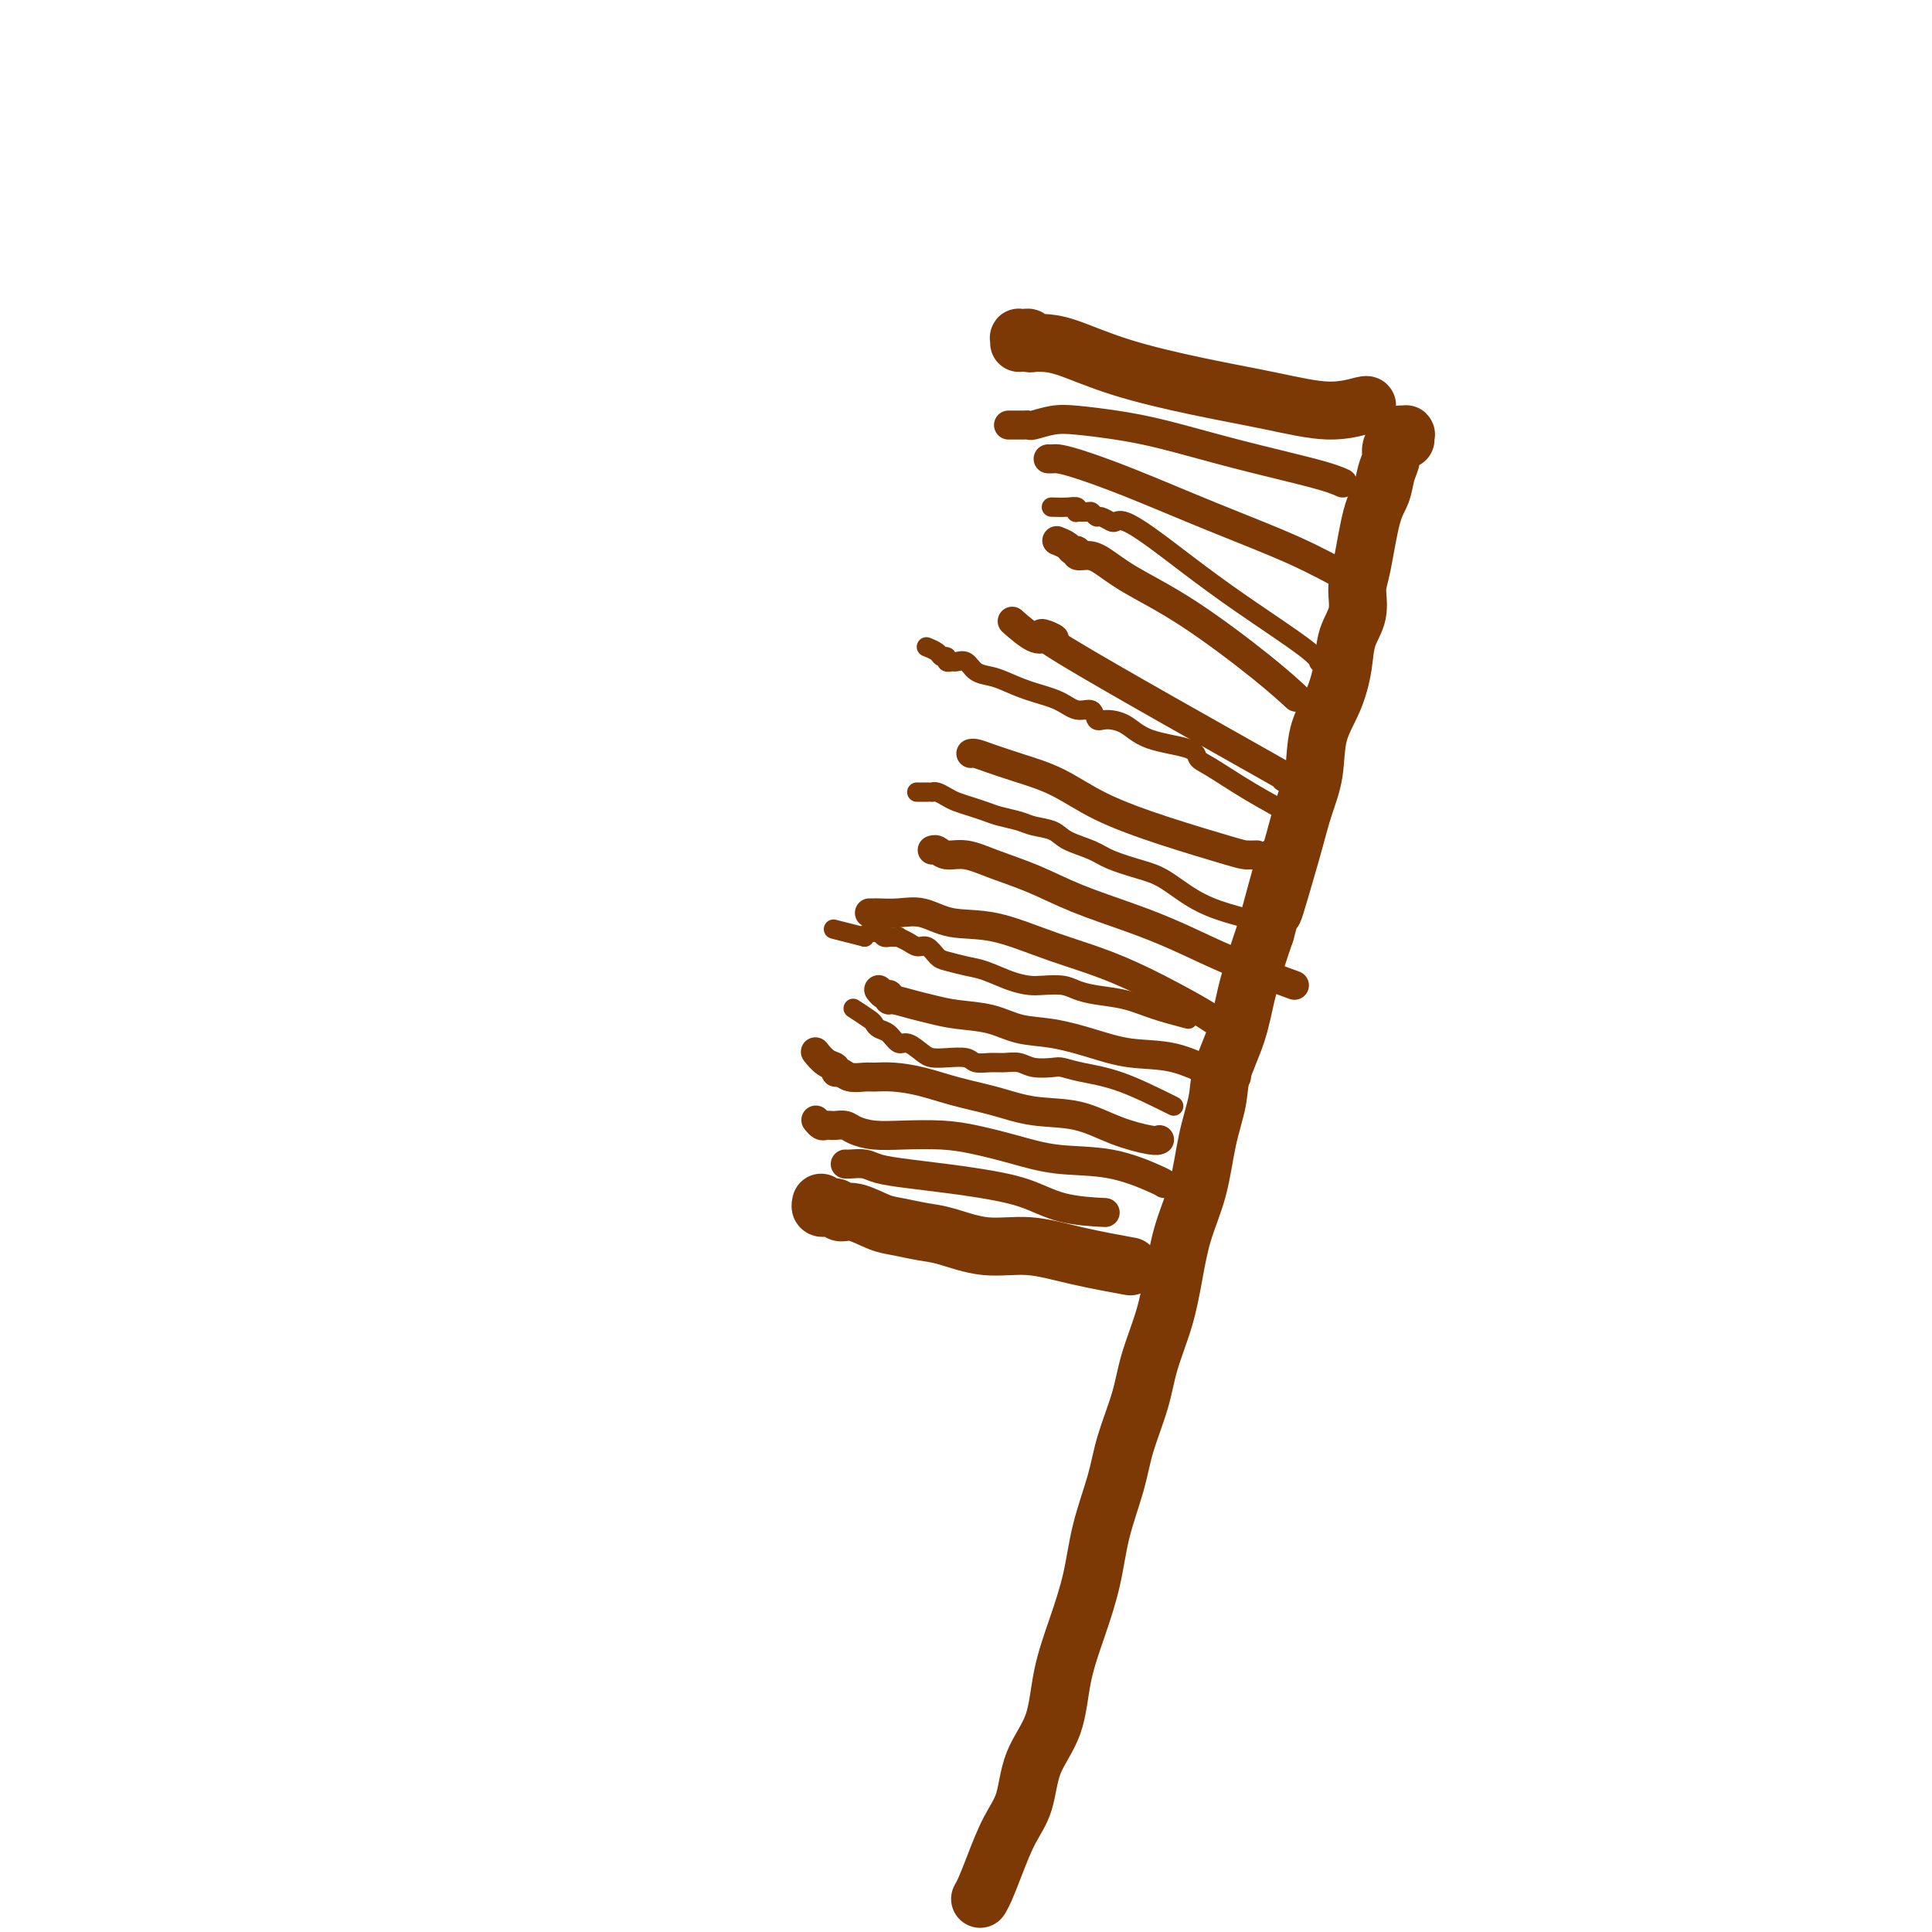 <svg viewBox='0 0 400 400' version='1.1' xmlns='http://www.w3.org/2000/svg' xmlns:xlink='http://www.w3.org/1999/xlink'><g fill='none' stroke='#7C3805' stroke-width='12' stroke-linecap='round' stroke-linejoin='round'><path d='M203,393c-0.071,0.122 -0.142,0.245 0,0c0.142,-0.245 0.497,-0.857 1,-2c0.503,-1.143 1.154,-2.818 2,-5c0.846,-2.182 1.889,-4.870 3,-7c1.111,-2.130 2.292,-3.703 3,-6c0.708,-2.297 0.942,-5.317 2,-8c1.058,-2.683 2.940,-5.028 4,-8c1.060,-2.972 1.299,-6.572 2,-10c0.701,-3.428 1.863,-6.685 3,-10c1.137,-3.315 2.248,-6.688 3,-10c0.752,-3.312 1.145,-6.563 2,-10c0.855,-3.437 2.172,-7.059 3,-10c0.828,-2.941 1.167,-5.199 2,-8c0.833,-2.801 2.162,-6.143 3,-9c0.838,-2.857 1.187,-5.229 2,-8c0.813,-2.771 2.090,-5.943 3,-9c0.910,-3.057 1.452,-6.000 2,-9c0.548,-3.000 1.101,-6.056 2,-9c0.899,-2.944 2.146,-5.775 3,-9c0.854,-3.225 1.317,-6.842 2,-10c0.683,-3.158 1.586,-5.855 2,-8c0.414,-2.145 0.337,-3.738 1,-6c0.663,-2.262 2.064,-5.194 3,-8c0.936,-2.806 1.406,-5.486 2,-8c0.594,-2.514 1.313,-4.861 2,-7c0.687,-2.139 1.344,-4.069 2,-6'/><path d='M262,193c7.164,-26.455 3.076,-10.593 2,-6c-1.076,4.593 0.862,-2.082 2,-6c1.138,-3.918 1.477,-5.077 2,-7c0.523,-1.923 1.229,-4.610 2,-7c0.771,-2.390 1.606,-4.484 2,-7c0.394,-2.516 0.348,-5.456 1,-8c0.652,-2.544 2.002,-4.694 3,-7c0.998,-2.306 1.643,-4.768 2,-7c0.357,-2.232 0.427,-4.236 1,-6c0.573,-1.764 1.649,-3.290 2,-5c0.351,-1.710 -0.022,-3.605 0,-5c0.022,-1.395 0.441,-2.289 1,-5c0.559,-2.711 1.259,-7.240 2,-10c0.741,-2.760 1.522,-3.751 2,-5c0.478,-1.249 0.654,-2.755 1,-4c0.346,-1.245 0.862,-2.229 1,-3c0.138,-0.771 -0.103,-1.331 0,-2c0.103,-0.669 0.549,-1.448 1,-2c0.451,-0.552 0.905,-0.876 1,-1c0.095,-0.124 -0.171,-0.047 0,0c0.171,0.047 0.778,0.064 1,0c0.222,-0.064 0.060,-0.210 0,0c-0.060,0.210 -0.017,0.774 0,1c0.017,0.226 0.009,0.113 0,0'/><path d='M283,84c-0.026,0.042 -0.053,0.084 0,0c0.053,-0.084 0.185,-0.293 -1,0c-1.185,0.293 -3.688,1.087 -7,1c-3.312,-0.087 -7.433,-1.057 -12,-2c-4.567,-0.943 -9.580,-1.861 -15,-3c-5.420,-1.139 -11.246,-2.500 -16,-4c-4.754,-1.500 -8.436,-3.138 -11,-4c-2.564,-0.862 -4.010,-0.949 -5,-1c-0.990,-0.051 -1.523,-0.066 -2,0c-0.477,0.066 -0.898,0.213 -1,0c-0.102,-0.213 0.116,-0.785 0,-1c-0.116,-0.215 -0.567,-0.071 -1,0c-0.433,0.071 -0.848,0.071 -1,0c-0.152,-0.071 -0.041,-0.211 0,0c0.041,0.211 0.012,0.775 0,1c-0.012,0.225 -0.006,0.113 0,0'/><path d='M233,262c0.887,0.162 1.774,0.324 0,0c-1.774,-0.324 -6.209,-1.133 -10,-2c-3.791,-0.867 -6.937,-1.791 -10,-2c-3.063,-0.209 -6.043,0.296 -9,0c-2.957,-0.296 -5.890,-1.394 -8,-2c-2.110,-0.606 -3.395,-0.722 -5,-1c-1.605,-0.278 -3.528,-0.719 -5,-1c-1.472,-0.281 -2.493,-0.401 -4,-1c-1.507,-0.599 -3.499,-1.677 -5,-2c-1.501,-0.323 -2.511,0.111 -3,0c-0.489,-0.111 -0.457,-0.765 -1,-1c-0.543,-0.235 -1.662,-0.049 -2,0c-0.338,0.049 0.105,-0.038 0,0c-0.105,0.038 -0.759,0.203 -1,0c-0.241,-0.203 -0.069,-0.772 0,-1c0.069,-0.228 0.034,-0.114 0,0'/></g>
<g fill='none' stroke='#7C3805' stroke-width='6' stroke-linecap='round' stroke-linejoin='round'><path d='M240,236c0.063,-0.038 0.126,-0.075 0,0c-0.126,0.075 -0.442,0.263 -2,0c-1.558,-0.263 -4.357,-0.976 -7,-2c-2.643,-1.024 -5.128,-2.358 -8,-3c-2.872,-0.642 -6.130,-0.593 -9,-1c-2.870,-0.407 -5.353,-1.272 -8,-2c-2.647,-0.728 -5.456,-1.320 -8,-2c-2.544,-0.680 -4.821,-1.449 -7,-2c-2.179,-0.551 -4.261,-0.884 -6,-1c-1.739,-0.116 -3.136,-0.016 -4,0c-0.864,0.016 -1.197,-0.052 -2,0c-0.803,0.052 -2.077,0.222 -3,0c-0.923,-0.222 -1.494,-0.837 -2,-1c-0.506,-0.163 -0.945,0.128 -1,0c-0.055,-0.128 0.274,-0.673 0,-1c-0.274,-0.327 -1.151,-0.434 -2,-1c-0.849,-0.566 -1.671,-1.590 -2,-2c-0.329,-0.410 -0.164,-0.205 0,0'/><path d='M241,245c0.027,0.027 0.054,0.054 0,0c-0.054,-0.054 -0.190,-0.189 -2,-1c-1.810,-0.811 -5.296,-2.298 -9,-3c-3.704,-0.702 -7.627,-0.619 -11,-1c-3.373,-0.381 -6.197,-1.226 -9,-2c-2.803,-0.774 -5.584,-1.478 -8,-2c-2.416,-0.522 -4.467,-0.862 -7,-1c-2.533,-0.138 -5.547,-0.076 -8,0c-2.453,0.076 -4.345,0.164 -6,0c-1.655,-0.164 -3.073,-0.580 -4,-1c-0.927,-0.420 -1.361,-0.844 -2,-1c-0.639,-0.156 -1.481,-0.046 -2,0c-0.519,0.046 -0.714,0.026 -1,0c-0.286,-0.026 -0.664,-0.059 -1,0c-0.336,0.059 -0.629,0.208 -1,0c-0.371,-0.208 -0.820,-0.774 -1,-1c-0.180,-0.226 -0.090,-0.113 0,0'/><path d='M228,251c0.725,0.037 1.450,0.074 0,0c-1.450,-0.074 -5.075,-0.257 -8,-1c-2.925,-0.743 -5.150,-2.044 -8,-3c-2.850,-0.956 -6.323,-1.566 -9,-2c-2.677,-0.434 -4.556,-0.691 -7,-1c-2.444,-0.309 -5.454,-0.671 -8,-1c-2.546,-0.329 -4.630,-0.624 -6,-1c-1.370,-0.376 -2.027,-0.833 -3,-1c-0.973,-0.167 -2.261,-0.045 -3,0c-0.739,0.045 -0.930,0.012 -1,0c-0.070,-0.012 -0.020,-0.003 0,0c0.020,0.003 0.010,0.002 0,0'/><path d='M251,211c-0.872,-0.595 -1.744,-1.191 -5,-3c-3.256,-1.809 -8.898,-4.832 -14,-7c-5.102,-2.168 -9.666,-3.481 -14,-5c-4.334,-1.519 -8.440,-3.244 -12,-4c-3.560,-0.756 -6.575,-0.542 -9,-1c-2.425,-0.458 -4.261,-1.587 -6,-2c-1.739,-0.413 -3.380,-0.111 -5,0c-1.620,0.111 -3.218,0.030 -4,0c-0.782,-0.030 -0.749,-0.008 -1,0c-0.251,0.008 -0.786,0.002 -1,0c-0.214,-0.002 -0.107,-0.001 0,0'/><path d='M256,223c-1.429,-0.101 -2.859,-0.202 -5,-1c-2.141,-0.798 -4.995,-2.293 -8,-3c-3.005,-0.707 -6.163,-0.627 -9,-1c-2.837,-0.373 -5.353,-1.199 -8,-2c-2.647,-0.801 -5.425,-1.577 -8,-2c-2.575,-0.423 -4.946,-0.494 -7,-1c-2.054,-0.506 -3.790,-1.446 -6,-2c-2.210,-0.554 -4.893,-0.722 -7,-1c-2.107,-0.278 -3.636,-0.667 -5,-1c-1.364,-0.333 -2.561,-0.611 -4,-1c-1.439,-0.389 -3.120,-0.888 -4,-1c-0.880,-0.112 -0.957,0.162 -1,0c-0.043,-0.162 -0.050,-0.762 0,-1c0.050,-0.238 0.158,-0.115 0,0c-0.158,0.115 -0.581,0.223 -1,0c-0.419,-0.223 -0.834,-0.778 -1,-1c-0.166,-0.222 -0.083,-0.111 0,0'/><path d='M268,204c-4.478,-1.643 -8.957,-3.286 -13,-5c-4.043,-1.714 -7.651,-3.498 -11,-5c-3.349,-1.502 -6.440,-2.722 -10,-4c-3.560,-1.278 -7.590,-2.615 -11,-4c-3.410,-1.385 -6.198,-2.820 -9,-4c-2.802,-1.180 -5.616,-2.106 -8,-3c-2.384,-0.894 -4.338,-1.756 -6,-2c-1.662,-0.244 -3.034,0.131 -4,0c-0.966,-0.131 -1.527,-0.767 -2,-1c-0.473,-0.233 -0.858,-0.063 -1,0c-0.142,0.063 -0.041,0.018 0,0c0.041,-0.018 0.020,-0.009 0,0'/><path d='M260,177c0.187,-0.006 0.373,-0.012 0,0c-0.373,0.012 -1.307,0.043 -2,0c-0.693,-0.043 -1.145,-0.161 -4,-1c-2.855,-0.839 -8.112,-2.399 -13,-4c-4.888,-1.601 -9.407,-3.242 -13,-5c-3.593,-1.758 -6.259,-3.634 -9,-5c-2.741,-1.366 -5.558,-2.222 -8,-3c-2.442,-0.778 -4.511,-1.476 -6,-2c-1.489,-0.524 -2.399,-0.872 -3,-1c-0.601,-0.128 -0.893,-0.034 -1,0c-0.107,0.034 -0.031,0.010 0,0c0.031,-0.010 0.015,-0.005 0,0'/><path d='M266,161c3.414,1.781 6.829,3.562 -3,-2c-9.829,-5.562 -32.900,-18.468 -42,-24c-9.100,-5.532 -4.229,-3.689 -3,-3c1.229,0.689 -1.185,0.226 -2,0c-0.815,-0.226 -0.033,-0.215 0,0c0.033,0.215 -0.683,0.635 -2,0c-1.317,-0.635 -3.233,-2.324 -4,-3c-0.767,-0.676 -0.383,-0.338 0,0'/><path d='M268,144c-0.113,-0.106 -0.227,-0.211 0,0c0.227,0.211 0.794,0.740 0,0c-0.794,-0.740 -2.950,-2.749 -7,-6c-4.050,-3.251 -9.993,-7.746 -15,-11c-5.007,-3.254 -9.078,-5.268 -12,-7c-2.922,-1.732 -4.695,-3.181 -6,-4c-1.305,-0.819 -2.141,-1.007 -3,-1c-0.859,0.007 -1.740,0.208 -2,0c-0.260,-0.208 0.102,-0.827 0,-1c-0.102,-0.173 -0.666,0.098 -1,0c-0.334,-0.098 -0.436,-0.565 -1,-1c-0.564,-0.435 -1.590,-0.839 -2,-1c-0.410,-0.161 -0.205,-0.081 0,0'/><path d='M281,120c-0.535,-0.020 -1.070,-0.040 -3,-1c-1.930,-0.960 -5.256,-2.860 -10,-5c-4.744,-2.140 -10.906,-4.521 -17,-7c-6.094,-2.479 -12.120,-5.057 -17,-7c-4.880,-1.943 -8.614,-3.253 -11,-4c-2.386,-0.747 -3.423,-0.932 -4,-1c-0.577,-0.068 -0.694,-0.018 -1,0c-0.306,0.018 -0.802,0.005 -1,0c-0.198,-0.005 -0.099,-0.003 0,0'/><path d='M278,100c-1.113,-0.499 -2.226,-0.999 -6,-2c-3.774,-1.001 -10.210,-2.504 -16,-4c-5.790,-1.496 -10.935,-2.986 -15,-4c-4.065,-1.014 -7.050,-1.554 -10,-2c-2.950,-0.446 -5.866,-0.799 -8,-1c-2.134,-0.201 -3.488,-0.250 -5,0c-1.512,0.250 -3.183,0.799 -4,1c-0.817,0.201 -0.780,0.054 -1,0c-0.220,-0.054 -0.698,-0.014 -1,0c-0.302,0.014 -0.427,0.004 -1,0c-0.573,-0.004 -1.592,-0.001 -2,0c-0.408,0.001 -0.204,0.001 0,0'/></g>
<g fill='none' stroke='#7C3805' stroke-width='4' stroke-linecap='round' stroke-linejoin='round'><path d='M273,137c-0.005,-0.032 -0.011,-0.064 0,0c0.011,0.064 0.037,0.226 0,0c-0.037,-0.226 -0.139,-0.838 -3,-3c-2.861,-2.162 -8.483,-5.872 -13,-9c-4.517,-3.128 -7.930,-5.674 -11,-8c-3.070,-2.326 -5.796,-4.431 -8,-6c-2.204,-1.569 -3.886,-2.601 -5,-3c-1.114,-0.399 -1.661,-0.163 -2,0c-0.339,0.163 -0.471,0.254 -1,0c-0.529,-0.254 -1.456,-0.853 -2,-1c-0.544,-0.147 -0.706,0.158 -1,0c-0.294,-0.158 -0.718,-0.778 -1,-1c-0.282,-0.222 -0.420,-0.045 -1,0c-0.580,0.045 -1.603,-0.040 -2,0c-0.397,0.040 -0.170,0.207 0,0c0.170,-0.207 0.283,-0.787 0,-1c-0.283,-0.213 -0.961,-0.057 -2,0c-1.039,0.057 -2.440,0.016 -3,0c-0.560,-0.016 -0.280,-0.008 0,0'/><path d='M270,170c0.012,-0.001 0.024,-0.002 0,0c-0.024,0.002 -0.084,0.008 -2,-1c-1.916,-1.008 -5.688,-3.031 -9,-5c-3.312,-1.969 -6.163,-3.883 -8,-5c-1.837,-1.117 -2.659,-1.438 -3,-2c-0.341,-0.562 -0.200,-1.364 -2,-2c-1.800,-0.636 -5.542,-1.107 -8,-2c-2.458,-0.893 -3.634,-2.210 -5,-3c-1.366,-0.790 -2.922,-1.055 -4,-1c-1.078,0.055 -1.676,0.429 -2,0c-0.324,-0.429 -0.373,-1.663 -1,-2c-0.627,-0.337 -1.833,0.222 -3,0c-1.167,-0.222 -2.294,-1.224 -4,-2c-1.706,-0.776 -3.990,-1.326 -6,-2c-2.010,-0.674 -3.747,-1.473 -5,-2c-1.253,-0.527 -2.023,-0.783 -3,-1c-0.977,-0.217 -2.161,-0.397 -3,-1c-0.839,-0.603 -1.334,-1.630 -2,-2c-0.666,-0.370 -1.502,-0.084 -2,0c-0.498,0.084 -0.657,-0.033 -1,0c-0.343,0.033 -0.870,0.215 -1,0c-0.130,-0.215 0.136,-0.828 0,-1c-0.136,-0.172 -0.676,0.098 -1,0c-0.324,-0.098 -0.433,-0.565 -1,-1c-0.567,-0.435 -1.590,-0.839 -2,-1c-0.410,-0.161 -0.205,-0.081 0,0'/><path d='M262,192c-0.053,0.069 -0.106,0.138 0,0c0.106,-0.138 0.373,-0.484 -1,-1c-1.373,-0.516 -4.384,-1.202 -7,-2c-2.616,-0.798 -4.837,-1.708 -7,-3c-2.163,-1.292 -4.267,-2.965 -6,-4c-1.733,-1.035 -3.095,-1.433 -5,-2c-1.905,-0.567 -4.352,-1.304 -6,-2c-1.648,-0.696 -2.498,-1.352 -4,-2c-1.502,-0.648 -3.655,-1.287 -5,-2c-1.345,-0.713 -1.882,-1.501 -3,-2c-1.118,-0.499 -2.816,-0.711 -4,-1c-1.184,-0.289 -1.854,-0.655 -3,-1c-1.146,-0.345 -2.768,-0.670 -4,-1c-1.232,-0.330 -2.074,-0.667 -3,-1c-0.926,-0.333 -1.937,-0.664 -3,-1c-1.063,-0.336 -2.179,-0.679 -3,-1c-0.821,-0.321 -1.346,-0.622 -2,-1c-0.654,-0.378 -1.437,-0.833 -2,-1c-0.563,-0.167 -0.908,-0.045 -1,0c-0.092,0.045 0.068,0.012 0,0c-0.068,-0.012 -0.364,-0.003 -1,0c-0.636,0.003 -1.610,0.001 -2,0c-0.390,-0.001 -0.195,-0.000 0,0'/><path d='M246,211c-2.433,-0.643 -4.866,-1.286 -7,-2c-2.134,-0.714 -3.968,-1.498 -6,-2c-2.032,-0.502 -4.262,-0.722 -6,-1c-1.738,-0.278 -2.984,-0.612 -4,-1c-1.016,-0.388 -1.801,-0.829 -3,-1c-1.199,-0.171 -2.812,-0.073 -4,0c-1.188,0.073 -1.950,0.121 -3,0c-1.050,-0.121 -2.389,-0.412 -4,-1c-1.611,-0.588 -3.495,-1.472 -5,-2c-1.505,-0.528 -2.630,-0.701 -4,-1c-1.370,-0.299 -2.985,-0.724 -4,-1c-1.015,-0.276 -1.429,-0.403 -2,-1c-0.571,-0.597 -1.300,-1.662 -2,-2c-0.700,-0.338 -1.372,0.053 -2,0c-0.628,-0.053 -1.211,-0.550 -2,-1c-0.789,-0.450 -1.784,-0.852 -2,-1c-0.216,-0.148 0.346,-0.044 0,0c-0.346,0.044 -1.599,0.026 -2,0c-0.401,-0.026 0.051,-0.059 0,0c-0.051,0.059 -0.605,0.211 -1,0c-0.395,-0.211 -0.631,-0.786 -1,-1c-0.369,-0.214 -0.872,-0.068 -1,0c-0.128,0.068 0.119,0.057 0,0c-0.119,-0.057 -0.606,-0.159 -1,0c-0.394,0.159 -0.697,0.580 -1,1'/><path d='M179,194c-11.167,-2.833 -5.583,-1.417 0,0'/><path d='M243,229c-3.856,-1.917 -7.711,-3.833 -11,-5c-3.289,-1.167 -6.011,-1.584 -8,-2c-1.989,-0.416 -3.246,-0.829 -4,-1c-0.754,-0.171 -1.006,-0.099 -2,0c-0.994,0.099 -2.732,0.224 -4,0c-1.268,-0.224 -2.067,-0.796 -3,-1c-0.933,-0.204 -2.000,-0.041 -3,0c-1.000,0.041 -1.935,-0.041 -3,0c-1.065,0.041 -2.262,0.206 -3,0c-0.738,-0.206 -1.016,-0.781 -2,-1c-0.984,-0.219 -2.672,-0.081 -4,0c-1.328,0.081 -2.295,0.106 -3,0c-0.705,-0.106 -1.148,-0.343 -2,-1c-0.852,-0.657 -2.113,-1.735 -3,-2c-0.887,-0.265 -1.401,0.281 -2,0c-0.599,-0.281 -1.282,-1.389 -2,-2c-0.718,-0.611 -1.471,-0.724 -2,-1c-0.529,-0.276 -0.832,-0.713 -1,-1c-0.168,-0.287 -0.199,-0.423 -1,-1c-0.801,-0.577 -2.372,-1.593 -3,-2c-0.628,-0.407 -0.314,-0.203 0,0'/></g>
</svg>